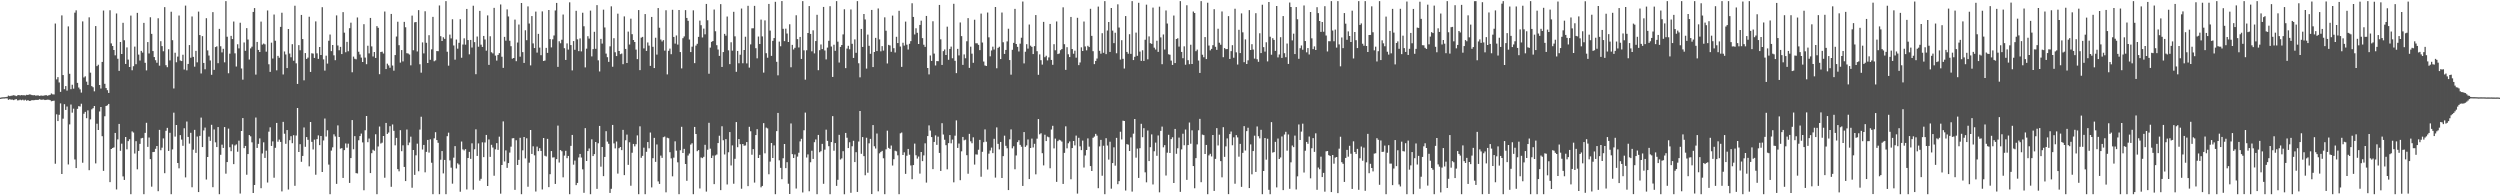 <svg xmlns="http://www.w3.org/2000/svg" width="1920" height="150"><path fill="#4f4f4f" d="M0 75h1v1H0zM1 74.762h1v1H1zM2 74.68h1v1H2zM3 74.666h1v1H3zM4 74.54h1v1H4zM5 74.327h1v1.266H5zM6 73.421h1v3.223H6zM7 73.833h1v2.358H7zM8 73.572h1v2.964H8zM9 73.389h1v3.117H9zM10 73.13h1v3.786H10zM11 73.343h1v3.088H11zM12 73.833h1v2.248H12zM13 73.228h1v3.854H13zM14 72.97h1v4.01H14zM15 73.297h1v3.255H15zM16 73.009h1v3.973H16zM17 73.178h1v3.369H17zM18 73.121h1v4.042H18zM19 73.293h1v3.303H19zM20 72.814h1v4.53H20zM21 72.949h1v3.886H21zM22 72.519h1v4.978H22zM23 72.626h1v4.802H23zM24 72.986h1v3.891H24zM25 73.18h1v3.813H25zM26 73.045h1v3.873H26zM27 73.487h1v3.198H27zM28 73.254h1v3.513H28zM29 73.338h1v3.287H29zM30 73.702h1v2.502H30zM31 73.311h1v3.36H31zM32 73.508h1v3.046H32zM33 73.492h1v2.973H33zM34 73.206h1v3.642H34zM35 73.043h1v3.667H35zM36 73.526h1v3.01H36zM37 73.169h1v3.44H37zM38 72.862h1v4.063H38zM39 71.766h1v5.985H39zM40 72.43h1v5.111H40zM41 72.553h1v4.77H41zM42 18.068h1v107.656H42zM43 60.983h1v26.812H43zM44 59.253h1v33.735H44zM45 63.338h1v24.834H45zM46 70.539h1v8.869H46zM47 11.815h1v121.836H47zM48 57.635h1v33.504H48zM49 68.509h1v11.536H49zM50 66.074h1v18.379H50zM51 69.605h1v12.2H51zM52 20.258h1v106.072H52zM53 56.673h1v38.888H53zM54 68.5h1v11.788H54zM55 65.06h1v21.451H55zM56 68.118h1v15.349H56zM57 9.721h1v112.726H57zM58 7.951h1v121.147H58zM59 63.631h1v19.986H59zM60 67.213h1v14.276H60zM61 68.589h1v13.202H61zM62 71.107h1v8.54H62zM63 16.436h1v108.542H63zM64 59.484h1v27.871H64zM65 58.642h1v27.249H65zM66 62.711h1v28.055H66zM67 65.227h1v19.577H67zM68 13.293h1v117.418H68zM69 55.799h1v35.912H69zM70 66.145h1v17.846H70zM71 67.028h1v16.054H71zM72 70.141h1v11.257H72zM73 20.009h1v105.475H73zM74 50.777h1v44.225H74zM75 49.725h1v50.124H75zM76 65.289h1v20.316H76zM77 67.973h1v14.214H77zM78 47.58h1v57.02H78zM79 8.116h1v123.09H79zM80 64.334h1v24.962H80zM81 67.639h1v13.767H81zM82 69.287h1v11.607H82zM83 71.356h1v8.46H83zM84 7.862h1v132.012H84zM85 33.348h1v81.089H85zM86 35.307h1v78.336H86zM87 38.416h1v74.8H87zM88 42.501h1v59.583H88zM89 10.334h1v135.196H89zM90 45.099h1v61.952H90zM91 54.43h1v40.76H91zM92 32.279h1v83.559H92zM93 41.462h1v68.869H93zM94 17.535h1v117.926H94zM95 30.929h1v107.283H95zM96 49.1h1v56.109H96zM97 36.395h1v78.309H97zM98 45.788h1v62.593H98zM99 51.46h1v55.509H99zM100 11.959h1v137.196H100zM101 53.979h1v46.91H101zM102 50.864h1v50.895H102zM103 35.795h1v82.104H103zM104 49.292h1v59.169H104zM105 9.872h1v120.169H105zM106 41.936h1v73.98H106zM107 46.468h1v64.028H107zM108 39.045h1v67.198H108zM109 40.393h1v65.475H109zM110 17.558h1v131.573H110zM111 48.216h1v53.836H111zM112 54.069h1v40.263H112zM113 32.293h1v80.499H113zM114 41.071h1v64.541H114zM115 13.241h1v108.965H115zM116 26.012h1v117.327H116zM117 39.228h1v77.556H117zM118 43.826h1v72.829H118zM119 46.214h1v68.05H119zM120 48.2h1v63.907H120zM121 14.021h1v132.827H121zM122 50.441h1v49.277H122zM123 31.654h1v83.735H123zM124 35.417h1v77.974H124zM125 39.388h1v66.917H125zM126 5.491h1v127.53H126zM127 50.068h1v50.366H127zM128 51.606h1v46.603H128zM129 37.855h1v78.068H129zM130 46.397h1v55.571H130zM131 8.993h1v140.156H131zM132 30.853h1v83.864H132zM133 67.953h1v18.586H133zM134 40.521h1v64.388H134zM135 47.829h1v48.171H135zM136 43.485h1v81.708H136zM137 11.941h1v117.324H137zM138 46.47h1v57.331H138zM139 46.914h1v60.288H139zM140 42.02h1v69.931H140zM141 53.391h1v45.111H141zM142 4.289h1v131.936H142zM143 54.023h1v39.304H143zM144 49.077h1v56.109H144zM145 34.621h1v75.644H145zM146 44.332h1v57.656H146zM147 12.653h1v131.19H147zM148 43.687h1v71.264H148zM149 51.178h1v48.574H149zM150 39.088h1v78.299H150zM151 47.894h1v56.988H151zM152 8.931h1v138.595H152zM153 26.919h1v77.411H153zM154 56.438h1v33.868H154zM155 27.775h1v85.157H155zM156 48.312h1v51.868H156zM157 53.185h1v44.791H157zM158 13.982h1v123.889H158zM159 38.692h1v81.895H159zM160 42.654h1v62.328H160zM161 46.436h1v61.74H161zM162 57.458h1v38.412H162zM163 9.343h1v134.402H163zM164 53.659h1v45.763H164zM165 36.17h1v73.149H165zM166 35.571h1v77.366H166zM167 48.546h1v49.055H167zM168 22.165h1v126.988H168zM169 35.532h1v83.344H169zM170 40.237h1v70.847H170zM171 37.461h1v76.141H171zM172 47.894h1v49.696H172zM173 0.849h1v132.54H173zM174 28.235h1v96.233H174zM175 56.268h1v42.474H175zM176 41.242h1v71.861H176zM177 27.525h1v88.599H177zM178 30.02h1v80.902H178zM179 16.557h1v109.512H179zM180 40.945h1v70.765H180zM181 51.089h1v59.794H181zM182 33.975h1v82.582H182zM183 37.18h1v70.865H183zM184 17.482h1v131.177H184zM185 52.572h1v48.048H185zM186 61.164h1v29.533H186zM187 32.593h1v81.188H187zM188 39.022h1v73.067H188zM189 21.597h1v112.609H189zM190 30.357h1v87.951H190zM191 45.744h1v57.986H191zM192 37.173h1v67.546H192zM193 35.841h1v73.47H193zM194 9.155h1v139.055H194zM195 6.175h1v135.905H195zM196 57.307h1v32.955H196zM197 32.217h1v81.389H197zM198 38.333h1v72.165H198zM199 39.922h1v66.384H199zM200 16.603h1v127.959H200zM201 34.268h1v83.614H201zM202 33.444h1v75.846H202zM203 34.053h1v87.233H203zM204 39.67h1v76.05H204zM205 8.038h1v132.142H205zM206 49.363h1v51.737H206zM207 55.202h1v42.577H207zM208 32.787h1v79.274H208zM209 44.952h1v63.639H209zM210 11.176h1v125.317H210zM211 31.272h1v82.254H211zM212 53.998h1v40.405H212zM213 42.911h1v65.958H213zM214 44.33h1v62.868H214zM215 20.641h1v88.34H215zM216 9.801h1v137.192H216zM217 57.175h1v36.441H217zM218 39.546h1v63.142H218zM219 41.821h1v68.608H219zM220 52.29h1v47.604H220zM221 22.268h1v123.276H221zM222 41.107h1v66.574H222zM223 43.987h1v60.629H223zM224 33.923h1v76.029H224zM225 46.667h1v57.15H225zM226 4.424h1v138.249H226zM227 48.615h1v55.486H227zM228 64.478h1v18.469H228zM229 34.637h1v82.083H229zM230 38.608h1v72.124H230zM231 11.488h1v112.776H231zM232 29.988h1v89.773H232zM233 61.707h1v36.162H233zM234 40.773h1v71.984H234zM235 45.236h1v60.041H235zM236 44.215h1v63.168H236zM237 12.868h1v114.866H237zM238 55.257h1v38.441H238zM239 40.903h1v68.054H239zM240 41.167h1v73.614H240zM241 44.513h1v62.749H241zM242 16.436h1v117.764H242zM243 40.949h1v65.88H243zM244 45.204h1v58.789H244zM245 36.074h1v75.406H245zM246 42.226h1v62.243H246zM247 5.55h1v126.553H247zM248 45.607h1v62.264H248zM249 54.211h1v36.839H249zM250 42.748h1v62.126H250zM251 48.823h1v51.234H251zM252 31.277h1v95.152H252zM253 26.525h1v122.628H253zM254 39.29h1v76.381H254zM255 34.573h1v78.604H255zM256 42.487h1v60.693H256zM257 46.211h1v58.599H257zM258 11.829h1v129.391H258zM259 34.916h1v61.412H259zM260 38.583h1v66.631H260zM261 35.999h1v78.192H261zM262 41.503h1v72.241H262zM263 9.325h1v127.343H263zM264 25.113h1v90.208H264zM265 40.128h1v70.064H265zM266 32.133h1v81.27H266zM267 39.368h1v70.948H267zM268 21.645h1v118.856H268zM269 17.422h1v103.978H269zM270 55.511h1v36.706H270zM271 43.456h1v71.199H271zM272 45.124h1v59.448H272zM273 45.559h1v87.391H273zM274 13.433h1v119.812H274zM275 39.736h1v68.013H275zM276 41.819h1v62.685H276zM277 44.247h1v58.347H277zM278 47.612h1v61.76H278zM279 18.601h1v127.503H279zM280 44.263h1v55.772H280zM281 49.319h1v39.757H281zM282 35.143h1v74.06H282zM283 41.034h1v65.372H283zM284 13.776h1v119.142H284zM285 35.655h1v82.014H285zM286 43.375h1v71.616H286zM287 39.944h1v75.866H287zM288 44.504h1v58.62H288zM289 20.068h1v129.078H289zM290 21.332h1v91.149H290zM291 56.989h1v40.206H291zM292 39.944h1v70.275H292zM293 39.688h1v69.883H293zM294 41.105h1v63.346H294zM295 8.881h1v127.64H295zM296 53.023h1v41.396H296zM297 48.907h1v53.971H297zM298 50.205h1v51.575H298zM299 52.045h1v44.9H299zM300 10.698h1v132.776H300zM301 50.329h1v45.278H301zM302 54.268h1v46.182H302zM303 42.293h1v69.323H303zM304 28.077h1v77.809H304zM305 16.681h1v113.213H305zM306 34.692h1v96.913H306zM307 48.072h1v51.913H307zM308 38.452h1v77.652H308zM309 47.131h1v64.477H309zM310 16.77h1v111.446H310zM311 20.924h1v118.142H311zM312 40.874h1v58.592H312zM313 41.121h1v70.412H313zM314 41.862h1v67.617H314zM315 50.191h1v54.747H315zM316 11.982h1v132.207H316zM317 38.599h1v76.597H317zM318 17.146h1v117.134H318zM319 16.88h1v102.405H319zM320 39.523h1v70.794H320zM321 7.773h1v123.774H321zM322 49.361h1v50.174H322zM323 55.797h1v33.88H323zM324 32.57h1v82.261H324zM325 40.988h1v70.336H325zM326 8.636h1v123.694H326zM327 32.87h1v83.779H327zM328 48.36h1v59.091H328zM329 27.022h1v90.181H329zM330 45.93h1v61.06H330zM331 37.875h1v87.112H331zM332 12.971h1v136.182H332zM333 47.049h1v59.208H333zM334 46.371h1v55.141H334zM335 39.223h1v68.363H335zM336 39.301h1v70.357H336zM337 4.182h1v144.96H337zM338 27.814h1v94.882H338zM339 31.512h1v84.532H339zM340 28.606h1v104.589H340zM341 29.871h1v92.966H341zM342 0.851h1v148.309H342zM343 39.75h1v64.861H343zM344 50.43h1v51.437H344zM345 26.55h1v96.64H345zM346 29.469h1v99.279H346zM347 14.772h1v126.301H347zM348 34.927h1v86.185H348zM349 45.818h1v66.411H349zM350 30.352h1v99.011H350zM351 37.399h1v88.062H351zM352 32.872h1v93.47H352zM353 14.738h1v132.522H353zM354 44.357h1v64.349H354zM355 34.195h1v80.549H355zM356 29.418h1v86.123H356zM357 34.33h1v80.204H357zM358 6.88h1v138.652H358zM359 30.796h1v90.545H359zM360 41.734h1v74.898H360zM361 30.659h1v91.36H361zM362 36.479h1v73.584H362zM363 4.415h1v141.279H363zM364 32.352h1v82.287H364zM365 56.998h1v42.339H365zM366 28.084h1v91.673H366zM367 35.891h1v74.253H367zM368 8.352h1v130.407H368zM369 34.303h1v102.996H369zM370 36.063h1v73.246H370zM371 27.617h1v93.072H371zM372 30.304h1v79.112H372zM373 38.901h1v64.715H373zM374 11.845h1v131.023H374zM375 49.812h1v57.304H375zM376 27.859h1v92.591H376zM377 40.15h1v71.073H377zM378 40.988h1v72.31H378zM379 6.056h1v128.922H379zM380 42.684h1v71.978H380zM381 46.541h1v63.404H381zM382 42.206h1v72.898H382zM383 40.796h1v64.177H383zM384 3.452h1v145.306H384zM385 43.568h1v83.138H385zM386 52.135h1v41.108H386zM387 28.322h1v95.688H387zM388 31.236h1v84.253H388zM389 7.203h1v121.737H389zM390 12.632h1v112.605H390zM391 31.272h1v85.91H391zM392 35.488h1v77.164H392zM393 45.078h1v61.138H393zM394 44.552h1v61.527H394zM395 15.06h1v130.744H395zM396 47.008h1v60.728H396zM397 32.668h1v94.038H397zM398 18.828h1v103.934H398zM399 43.524h1v62.321H399zM400 2.314h1v146.839H400zM401 40.025h1v75.425H401zM402 48.31h1v56.926H402zM403 23.259h1v98.407H403zM404 30.849h1v75.353H404zM405 4.893h1v138.51H405zM406 18.054h1v106.869H406zM407 50.224h1v49.636H407zM408 12.318h1v105.884H408zM409 33.346h1v79.018H409zM410 36.914h1v82.364H410zM411 8.915h1v138.194H411zM412 40.375h1v72.211H412zM413 25.99h1v90.071H413zM414 36.536h1v77.281H414zM415 42.396h1v73.543H415zM416 8.73h1v136.8H416zM417 46.868h1v59.119H417zM418 46.493h1v73.097H418zM419 36.77h1v83.394H419zM420 40.592h1v66.038H420zM421 7.684h1v136.013H421zM422 30.029h1v103.733H422zM423 36.397h1v79.643H423zM424 30.19h1v90.819H424zM425 27.221h1v93.614H425zM426 8.041h1v133.207H426zM427 2.248h1v119.984H427zM428 51.35h1v45.118H428zM429 31.696h1v93.147H429zM430 33.222h1v82.023H430zM431 30.492h1v85.66H431zM432 11.167h1v125.029H432zM433 37.012h1v82.484H433zM434 46.014h1v69.801H434zM435 33.316h1v88.174H435zM436 38.111h1v81.669H436zM437 1.783h1v147.361H437zM438 34.616h1v77.425H438zM439 54.055h1v49.556H439zM440 31.551h1v94.926H440zM441 38.239h1v85.104H441zM442 8.302h1v133.857H442zM443 30.231h1v110.25H443zM444 39.281h1v81.63H444zM445 29.466h1v88.741H445zM446 39.484h1v81.511H446zM447 9.769h1v120.268H447zM448 20.151h1v127.913H448zM449 51.748h1v46.663H449zM450 37.36h1v86.269H450zM451 27.8h1v88.203H451zM452 29.67h1v84.365H452zM453 8.155h1v140.973H453zM454 43.307h1v63.703H454zM455 37.749h1v82.101H455zM456 24.401h1v93.966H456zM457 37.498h1v71.559H457zM458 3.957h1v141.103H458zM459 46.337h1v63.669H459zM460 54.89h1v41.849H460zM461 29.842h1v98.162H461zM462 33.499h1v79.396H462zM463 7.432h1v127.855H463zM464 21.114h1v99.386H464zM465 41.171h1v59.59H465zM466 43.909h1v64.827H466zM467 47.511h1v62.934H467zM468 35.573h1v112.617H468zM469 4.855h1v140.126H469zM470 51.276h1v44.697H470zM471 29.352h1v80.762H471zM472 40.128h1v73.859H472zM473 43.078h1v65.61H473zM474 10.522h1v122.79H474zM475 39.191h1v74.626H475zM476 41.618h1v71.298H476zM477 41.096h1v74.198H477zM478 49.294h1v50.462H478zM479 12.602h1v121.904H479zM480 37.594h1v70.153H480zM481 48.365h1v54.987H481zM482 24.294h1v102.33H482zM483 34.211h1v75.065H483zM484 14.335h1v128.306H484zM485 26.244h1v91.046H485zM486 30.707h1v79.814H486zM487 32.265h1v80.151H487zM488 38.095h1v72.641H488zM489 45.392h1v58.613H489zM490 7.738h1v141.399H490zM491 53.851h1v43.163H491zM492 28.924h1v92.266H492zM493 28.301h1v91.392H493zM494 37.18h1v76.207H494zM495 10.806h1v138.352H495zM496 39.107h1v77.453H496zM497 32.62h1v76.505H497zM498 35.026h1v78.876H498zM499 50.601h1v51.193H499zM500 12.984h1v130.945H500zM501 35.946h1v85.532H501zM502 52.274h1v53.614H502zM503 28.965h1v95.365H503zM504 41.92h1v69.02H504zM505 6.212h1v133.081H505zM506 21.318h1v119.943H506zM507 30.37h1v89.155H507zM508 31.867h1v89.364H508zM509 30.828h1v74.525H509zM510 38.878h1v66.004H510zM511 7.876h1v139.822H511zM512 57.147h1v48.609H512zM513 39.029h1v67.15H513zM514 37.331h1v79.567H514zM515 41.624h1v80.039H515zM516 7.549h1v127.896H516zM517 28.352h1v92.749H517zM518 33.497h1v75.056H518zM519 27.258h1v88.443H519zM520 34.275h1v90.394H520zM521 7.656h1v141.483H521zM522 39.981h1v75.416H522zM523 52.54h1v44.859H523zM524 29.322h1v88.176H524zM525 27.942h1v86.379H525zM526 7.775h1v118.166H526zM527 13.767h1v125.068H527zM528 15.974h1v103.454H528zM529 30.352h1v87.567H529zM530 39.965h1v71.083H530zM531 35.82h1v74.232H531zM532 7.915h1v141.225H532zM533 48.477h1v49.016H533zM534 35.035h1v67.878H534zM535 33.659h1v82.461H535zM536 28.326h1v86.949H536zM537 15.807h1v128.954H537zM538 19.359h1v101.595H538zM539 28.784h1v92.65H539zM540 21.975h1v98.43H540zM541 26.381h1v84.841H541zM542 3.014h1v144.152H542zM543 15.546h1v99.444H543zM544 56.648h1v37.675H544zM545 36.559h1v77.613H545zM546 32.178h1v89.149H546zM547 31.492h1v88.032H547zM548 7.299h1v134.136H548zM549 24.028h1v95.315H549zM550 34.689h1v84.006H550zM551 38.049h1v71.842H551zM552 42.881h1v61.382H552zM553 3.197h1v142.811H553zM554 51.389h1v45.589H554zM555 40.006h1v67.704H555zM556 26.035h1v92.595H556zM557 27.411h1v79.446H557zM558 12.703h1v128.954H558zM559 38.658h1v78.261H559zM560 49.235h1v52.177H560zM561 32.476h1v94.585H561zM562 38.896h1v72.76H562zM563 9.055h1v132.071H563zM564 27.894h1v94.072H564zM565 55.142h1v38.595H565zM566 39.134h1v73.896H566zM567 48.601h1v58.201H567zM568 42.016h1v68.707H568zM569 6.576h1v138.375H569zM570 48.58h1v62.021H570zM571 38.404h1v73.495H571zM572 28.235h1v83.461H572zM573 48.667h1v60.451H573zM574 4.452h1v138.494H574zM575 51.936h1v45.459H575zM576 34.108h1v66.722H576zM577 21.778h1v97.045H577zM578 21.696h1v92.847H578zM579 4.493h1v135.733H579zM580 37.022h1v66.727H580zM581 44.776h1v54.449H581zM582 28.038h1v93.282H582zM583 33.804h1v85.15H583zM584 15.042h1v128.821H584zM585 27.935h1v114.862H585zM586 55.769h1v38.796H586zM587 15.656h1v102.122H587zM588 40.876h1v57.123H588zM589 44.353h1v54.241H589zM590 3.012h1v130.799H590zM591 23.479h1v100.652H591zM592 42.883h1v66.922H592zM593 31.387h1v89.963H593zM594 29.221h1v82.449H594zM595 1.405h1v147.732H595zM596 47.466h1v53.257H596zM597 57.843h1v28.878H597zM598 31.952h1v91.177H598zM599 35.532h1v93.374H599zM600 0.842h1v136.793H600zM601 22.124h1v99.437H601zM602 31.611h1v78.995H602zM603 22.016h1v107.089H603zM604 25.756h1v98.833H604zM605 32.279h1v108.835H605zM606 18.654h1v130.323H606zM607 51.652h1v43.191H607zM608 34.456h1v83.903H608zM609 37.983h1v83.351H609zM610 36.69h1v81.936H610zM611 11.703h1v133.113H611zM612 30.043h1v90.215H612zM613 36.452h1v80.84H613zM614 28.374h1v80.206H614zM615 45.241h1v61.339H615zM616 0.858h1v146.956H616zM617 38.64h1v61.407H617zM618 61.198h1v25.301H618zM619 38.583h1v82.399H619zM620 25.323h1v93.268H620zM621 4.66h1v142.225H621zM622 26.054h1v98.549H622zM623 39.434h1v76.336H623zM624 23.282h1v98.803H624zM625 41.032h1v68.199H625zM626 31.547h1v75.557H626zM627 11.387h1v137.748H627zM628 53.895h1v49.744H628zM629 38.555h1v78.405H629zM630 34.167h1v81.957H630zM631 37.688h1v72.806H631zM632 5.31h1v135.864H632zM633 38.747h1v76.221H633zM634 45.609h1v53.955H634zM635 36.566h1v71.643H635zM636 31.311h1v80.982H636zM637 4.758h1v144.372H637zM638 35.738h1v73.355H638zM639 59.074h1v30.117H639zM640 34.38h1v81.382H640zM641 39.02h1v70.863H641zM642 0.861h1v141.861H642zM643 31.991h1v106.084H643zM644 48.038h1v55.514H644zM645 36.026h1v86.478H645zM646 34.579h1v87.08H646zM647 26.408h1v89.693H647zM648 7.091h1v142.081H648zM649 52.338h1v49.748H649zM650 37.344h1v68.446H650zM651 35.172h1v78.551H651zM652 37.855h1v71.424H652zM653 7.278h1v140.771H653zM654 33.646h1v78.677H654zM655 44.499h1v63.655H655zM656 30.274h1v94.209H656zM657 40.546h1v76.322H657zM658 0.858h1v146.569H658zM659 48.566h1v60.126H659zM660 59.379h1v25.853H660zM661 22.218h1v95.901H661zM662 36.044h1v69.215H662zM663 10.728h1v109.176H663zM664 14.973h1v119.627H664zM665 52.663h1v53.124H665zM666 26.55h1v106.093H666zM667 35.175h1v74.919H667zM668 41.325h1v65.322H668zM669 7.654h1v141.403H669zM670 51.528h1v44.523H670zM671 39.94h1v72.394H671zM672 29.086h1v85.01H672zM673 39.221h1v63.326H673zM674 6.503h1v140.426H674zM675 30.256h1v87.48H675zM676 39.434h1v77.249H676zM677 35.408h1v80.476H677zM678 38.846h1v82.683H678zM679 13.323h1v135.818H679zM680 23.621h1v91.064H680zM681 48.754h1v51.598H681zM682 34.474h1v79.089H682zM683 34.907h1v79.48H683zM684 39.777h1v72.012H684zM685 12h1v115.104H685zM686 36.992h1v85.267H686zM687 40.269h1v75.473H687zM688 28.267h1v87.977H688zM689 33.067h1v86.23H689zM690 8.297h1v140.852H690zM691 35.733h1v66.665H691zM692 51.357h1v50.433H692zM693 32.838h1v86.212H693zM694 35.014h1v81.959H694zM695 16.571h1v116.938H695zM696 34.33h1v85.292H696zM697 38.049h1v76.338H697zM698 33.627h1v85.189H698zM699 31.615h1v95.47H699zM700 2.483h1v135.164H700zM701 13.026h1v113.749H701zM702 26.484h1v83.797H702zM703 21.716h1v97.53H703zM704 25.188h1v96.606H704zM705 33.801h1v86.402H705zM706 19.167h1v114.145H706zM707 15.887h1v100.831H707zM708 29.288h1v94.486H708zM709 34.36h1v84.99H709zM710 35.985h1v74.113H710zM711 12.215h1v128.006H711zM712 52.233h1v52.28H712zM713 57.124h1v39.174H713zM714 42.609h1v57.697H714zM715 46.79h1v58.46H715zM716 16.324h1v113.593H716zM717 41.167h1v67.848H717zM718 50.265h1v53.738H718zM719 46.884h1v64.365H719zM720 46.983h1v58.002H720zM721 3.797h1v113.65H721zM722 30.215h1v101.042H722zM723 49.878h1v44.733H723zM724 39.26h1v64.042H724zM725 38.006h1v69.327H725zM726 42.231h1v69.288H726zM727 20.46h1v109.595H727zM728 45.909h1v64.024H728zM729 37.564h1v66.168H729zM730 35.797h1v74.301H730zM731 44.772h1v62.435H731zM732 2.925h1v137.1H732zM733 46.692h1v57.505H733zM734 56.165h1v36.301H734zM735 37.553h1v76.049H735zM736 42.522h1v67.723H736zM737 17.26h1v121.138H737zM738 27.745h1v88.457H738zM739 49.793h1v55.383H739zM740 41.755h1v66.017H740zM741 44.728h1v62.541H741zM742 31.707h1v87.496H742zM743 13.948h1v119.492H743zM744 52.132h1v50.668H744zM745 35.829h1v72.717H745zM746 41.219h1v68.805H746zM747 48.214h1v57.247H747zM748 15.131h1v111.286H748zM749 33.241h1v85.324H749zM750 33.268h1v85.457H750zM751 34.444h1v80.57H751zM752 38.523h1v68.885H752zM753 10.428h1v125.294H753zM754 32.687h1v83.907H754zM755 47.237h1v61.969H755zM756 50.258h1v49.105H756zM757 50.693h1v58.164H757zM758 9.622h1v120.57H758zM759 28.688h1v89.304H759zM760 43.245h1v72.387H760zM761 38.775h1v74.607H761zM762 35.863h1v81.765H762zM763 38.065h1v68.537H763zM764 5.383h1v130.991H764zM765 52.432h1v45.411H765zM766 36.752h1v73.758H766zM767 35.9h1v78.819H767zM768 45.367h1v63.614H768zM769 9.604h1v127.125H769zM770 32.467h1v87.432H770zM771 41.409h1v62.795H771zM772 38.347h1v73.63H772zM773 31.78h1v82.094H773zM774 22.05h1v123.921H774zM775 46.113h1v60.874H775zM776 57.358h1v42.014H776zM777 38.239h1v75.656H777zM778 32.902h1v79.421H778zM779 6.8h1v123.193H779zM780 33.785h1v85.608H780zM781 35.996h1v73.152H781zM782 39.544h1v68.189H782zM783 33.545h1v77.69H783zM784 29.002h1v83.708H784zM785 1.172h1v141.604H785zM786 48.704h1v52.735H786zM787 39.734h1v73.058H787zM788 33.943h1v77.745H788zM789 37.351h1v69.734H789zM790 18.844h1v118.684H790zM791 35.058h1v78.585H791zM792 35.971h1v70.474H792zM793 41.501h1v71.73H793zM794 35.406h1v75.054H794zM795 11.581h1v122.307H795zM796 39.304h1v67.217H796zM797 57.429h1v34.035H797zM798 41.753h1v61.412H798zM799 46.214h1v56.123H799zM800 49.619h1v68.05H800zM801 16.805h1v110.199H801zM802 43.925h1v59.528H802zM803 42.819h1v65.512H803zM804 46.371h1v58.531H804zM805 44.076h1v61.321H805zM806 18.37h1v110.861H806zM807 46.008h1v53.456H807zM808 49.757h1v46.86H808zM809 33.929h1v80.048H809zM810 38.626h1v67.805H810zM811 16.47h1v123.186H811zM812 41.524h1v66.892H812zM813 41.055h1v66.239H813zM814 38.535h1v69.27H814zM815 37.672h1v71.096H815zM816 5.635h1v135.644H816zM817 33.957h1v83.44H817zM818 53.666h1v43.335H818zM819 36.23h1v77.707H819zM820 41.698h1v68.311H820zM821 43.817h1v64.813H821zM822 13.005h1v124.646H822zM823 37.706h1v75.992H823zM824 41.265h1v67.002H824zM825 38.919h1v72.742H825zM826 44.284h1v59.833H826zM827 13.646h1v135.045H827zM828 50.022h1v55.825H828zM829 47.953h1v64.454H829zM830 36.362h1v78.963H830zM831 39.146h1v68.821H831zM832 16.528h1v112.156H832zM833 35.687h1v83.694H833zM834 38.633h1v76.558H834zM835 35.154h1v71.126H835zM836 36.163h1v76.498H836zM837 6.779h1v120.737H837zM838 27.539h1v103.768H838zM839 39.308h1v66.544H839zM840 49.274h1v55.654H840zM841 46.811h1v55.997H841zM842 44.959h1v59.249H842zM843 5.051h1v139.501H843zM844 39.031h1v73.42H844zM845 41.228h1v66.18H845zM846 25.488h1v109.467H846zM847 40.537h1v71.373H847zM848 0.861h1v148.295H848zM849 41.553h1v64.578H849zM850 23.474h1v88.285H850zM851 16.88h1v105.706H851zM852 39.878h1v68.961H852zM853 6.15h1v138.732H853zM854 23.506h1v101.746H854zM855 33.138h1v80.025H855zM856 25.161h1v102.058H856zM857 40.919h1v64.962H857zM858 3.333h1v138.114H858zM859 21.151h1v117.956H859zM860 45.749h1v55.427H860zM861 30.89h1v76.237H861zM862 45.135h1v47.548H862zM863 52.645h1v40.284H863zM864 12.355h1v133.971H864zM865 39.862h1v70.813H865zM866 41.263h1v69.867H866zM867 26.287h1v89.673H867zM868 41.382h1v64.143H868zM869 0.851h1v146.319H869zM870 46.14h1v56.516H870zM871 43.616h1v47.791H871zM872 25.051h1v96.056H872zM873 42.849h1v71.257H873zM874 2.129h1v134.525H874zM875 39.624h1v74.207H875zM876 46.761h1v48.313H876zM877 38.612h1v66.747H877zM878 46.813h1v51.65H878zM879 30.531h1v101.811H879zM880 3.566h1v136.487H880zM881 45.57h1v54.701H881zM882 27.96h1v95.72H882zM883 33.154h1v79.906H883zM884 33.666h1v69.572H884zM885 5.814h1v135.875H885zM886 36.612h1v79.551H886zM887 38.015h1v71.488H887zM888 31.297h1v88.336H888zM889 39.841h1v64.216H889zM890 5.097h1v142.639H890zM891 28.72h1v71.764H891zM892 49.281h1v47.956H892zM893 26.484h1v86.647H893zM894 38.038h1v73.44H894zM895 8.027h1v126.8H895zM896 18.075h1v99.192H896zM897 41.668h1v61.872H897zM898 42.036h1v75.487H898zM899 46.55h1v60.323H899zM900 49.878h1v55.535H900zM901 11.927h1v128.613H901zM902 48.415h1v50.627H902zM903 29.967h1v88.151H903zM904 29.379h1v84.479H904zM905 35.781h1v69.904H905zM906 0.861h1v146.475H906zM907 39.908h1v74.82H907zM908 44.719h1v57.997H908zM909 35.566h1v75.978H909zM910 49.738h1v49.741H910zM911 4.058h1v134.095H911zM912 46.225h1v65.194H912zM913 49.326h1v44.756H913zM914 34.344h1v76.056H914zM915 49.152h1v50.941H915zM916 8.862h1v118.702H916zM917 9.993h1v134.598H917zM918 39.317h1v82.152H918zM919 38.107h1v72.772H919zM920 46.507h1v53.536H920zM921 56.014h1v35.278H921zM922 0.849h1v139.093H922zM923 42.016h1v61.346H923zM924 44.005h1v59.76H924zM925 28.468h1v89.789H925zM926 45.353h1v65.96H926zM927 2.108h1v147.036H927zM928 34.964h1v84.406H928zM929 38.727h1v79.416H929zM930 37.546h1v82.644H930zM931 34.708h1v68.956H931zM932 7.045h1v139.6H932zM933 35.939h1v86.052H933zM934 38.308h1v60.094H934zM935 22.073h1v89.622H935zM936 32.838h1v70.574H936zM937 34.367h1v89.368H937zM938 8.817h1v127.384H938zM939 43.932h1v53.751H939zM940 36.891h1v83.564H940zM941 37.772h1v74.646H941zM942 37.672h1v68.633H942zM943 12.401h1v136.67H943zM944 45.252h1v57.702H944zM945 39.26h1v61.733H945zM946 34.692h1v76.862H946zM947 44.344h1v61.14H947zM948 6.686h1v134.422H948zM949 40.166h1v63.635H949zM950 49.571h1v55.942H950zM951 22.9h1v97.446H951zM952 40.736h1v69.767H952zM953 10.291h1v133.234H953zM954 24.834h1v92.561H954zM955 47.763h1v49.082H955zM956 30.238h1v85.365H956zM957 49.136h1v51.566H957zM958 46.326h1v51.753H958zM959 7.757h1v136.7H959zM960 38.413h1v72.483H960zM961 33.939h1v99.971H961zM962 38.038h1v77.988H962zM963 45.014h1v59.183H963zM964 10.13h1v121.909H964zM965 45.52h1v51.625H965zM966 47.459h1v57.16H966zM967 25.559h1v80.718H967zM968 40.778h1v58.91H968zM969 3.655h1v145.505H969zM970 36.191h1v95.136H970zM971 39.617h1v66.388H971zM972 32.474h1v90.126H972zM973 47.166h1v59.391H973zM974 1.559h1v144.2H974zM975 28.219h1v120.927H975zM976 42.039h1v51.748H976zM977 29.331h1v87.846H977zM978 30.691h1v86.079H978zM979 39.063h1v69.897H979zM980 4.603h1v139.332H980zM981 44.092h1v62.319H981zM982 41.81h1v80.277H982zM983 28.546h1v92.38H983zM984 44.481h1v60.32H984zM985 12.318h1v133.706H985zM986 40.833h1v62.495H986zM987 43.948h1v57.29H987zM988 33.408h1v82.307H988zM989 49.084h1v54.207H989zM990 1.957h1v143.062H990zM991 5.39h1v119.27H991zM992 31.039h1v80.705H992zM993 25.838h1v87.171H993zM994 41.537h1v62.586H994zM995 5.445h1v140.076H995zM996 14.797h1v120.623H996zM997 45.135h1v50.442H997zM998 37.031h1v70.494H998zM999 34.9h1v66.182H999zM1000 38.173h1v56.809H1000zM1001 4.221h1v128.297H1001zM1002 31.551h1v84.223H1002zM1003 40.201h1v68.807H1003zM1004 36.921h1v73.52H1004zM1005 41.808h1v63.053H1005zM1006 9.217h1v127.729H1006zM1007 29.448h1v84.413H1007zM1008 37.756h1v68.338H1008zM1009 35.632h1v81.021H1009zM1010 38.379h1v64.001H1010zM1011 5.546h1v140.215H1011zM1012 10.082h1v118.583H1012zM1013 16.127h1v113.884H1013zM1014 24.454h1v95.866H1014zM1015 16.891h1v119.11H1015zM1016 24.364h1v108.407H1016zM1017 4.74h1v142.483H1017zM1018 27.267h1v88.977H1018zM1019 39.53h1v76.459H1019zM1020 31.622h1v87.505H1020zM1021 31.682h1v88.068H1021zM1022 0.851h1v146.656H1022zM1023 23.426h1v95.589H1023zM1024 31.675h1v94.028H1024zM1025 22.719h1v98.313H1025zM1026 36.534h1v84.061H1026zM1027 0.895h1v147.455H1027zM1028 34.085h1v80.094H1028zM1029 50.961h1v54.065H1029zM1030 28.75h1v95.843H1030zM1031 36.96h1v88.835H1031zM1032 10.011h1v129.734H1032zM1033 18.201h1v103.113H1033zM1034 30.553h1v84.564H1034zM1035 24.131h1v96.205H1035zM1036 27.624h1v84.376H1036zM1037 32.281h1v85.791H1037zM1038 8.178h1v136.912H1038zM1039 44.911h1v63.63H1039zM1040 24.566h1v92.163H1040zM1041 30.89h1v87.347H1041zM1042 36.893h1v77.432H1042zM1043 0.867h1v144.898H1043zM1044 19.173h1v102.351H1044zM1045 17.995h1v94.536H1045zM1046 33.566h1v89.879H1046zM1047 35.147h1v78.192H1047zM1048 0.861h1v145.66H1048zM1049 35.349h1v89.318H1049zM1050 39.917h1v62.877H1050zM1051 26.894h1v106.121H1051zM1052 26.834h1v98.975H1052zM1053 4.857h1v124.154H1053zM1054 24.783h1v106.835H1054zM1055 38.658h1v79.295H1055zM1056 35.838h1v81.888H1056zM1057 47.2h1v58.961H1057zM1058 39.301h1v68.043H1058zM1059 0.858h1v141.073H1059zM1060 46.149h1v61.719H1060zM1061 30.968h1v85.731H1061zM1062 33.261h1v83.266H1062zM1063 35.532h1v76.303H1063zM1064 12.751h1v136.416H1064zM1065 39.729h1v77.546H1065zM1066 41.959h1v69.549H1066zM1067 23.76h1v101.884H1067zM1068 40.94h1v84.695H1068zM1069 6.812h1v135.379H1069zM1070 25.06h1v104.376H1070zM1071 49.448h1v58.119H1071zM1072 33.002h1v94.582H1072zM1073 31.78h1v83.648H1073zM1074 37.479h1v104.205H1074zM1075 6.738h1v136.477H1075zM1076 41.572h1v67.224H1076zM1077 27.418h1v88.677H1077zM1078 36.951h1v79.359H1078zM1079 39.896h1v70.071H1079zM1080 1.167h1v147.993H1080zM1081 42.176h1v65.798H1081zM1082 37.459h1v92.829H1082zM1083 25.298h1v101.708H1083zM1084 33.208h1v83.561H1084zM1085 6.855h1v142.296H1085zM1086 41.322h1v80.192H1086zM1087 37.521h1v72.671H1087zM1088 21.201h1v105.138H1088zM1089 21.437h1v98.279H1089zM1090 1.311h1v143.619H1090zM1091 14.468h1v121.282H1091zM1092 34.705h1v85.834H1092zM1093 34.838h1v77.537H1093zM1094 36.736h1v73.307H1094zM1095 37.587h1v76.102H1095zM1096 3.564h1v138.961H1096zM1097 34.023h1v84.099H1097zM1098 28.088h1v95.34H1098zM1099 24.687h1v104.324H1099zM1100 25.378h1v104.994H1100zM1101 4.296h1v144.843H1101zM1102 35.93h1v76.081H1102zM1103 40.121h1v65.859H1103zM1104 21.741h1v104.532H1104zM1105 24.522h1v103.461H1105zM1106 10.4h1v137.352H1106zM1107 34.147h1v94.592H1107zM1108 30.698h1v83.028H1108zM1109 33.52h1v94.308H1109zM1110 40.839h1v83.335H1110zM1111 0.867h1v143.493H1111zM1112 24.804h1v112.511H1112zM1113 41.178h1v62.575H1113zM1114 20.904h1v107.885H1114zM1115 20.645h1v103.092H1115zM1116 31.767h1v92.847H1116zM1117 3.994h1v132.753H1117zM1118 37.132h1v92.362H1118zM1119 34.488h1v81.515H1119zM1120 23.815h1v94.431H1120zM1121 24.923h1v94.559H1121zM1122 3.749h1v145.418H1122zM1123 40.459h1v71.202H1123zM1124 35.397h1v88.375H1124zM1125 30.796h1v94.37H1125zM1126 31.709h1v89.513H1126zM1127 11.758h1v129.483H1127zM1128 28.649h1v95.757H1128zM1129 18.874h1v107.159H1129zM1130 37.491h1v82.033H1130zM1131 36.163h1v77.384H1131zM1132 0.934h1v137.819H1132zM1133 0.847h1v141.192H1133zM1134 46.289h1v54.987H1134zM1135 31.844h1v94.079H1135zM1136 30.274h1v84.472H1136zM1137 32.918h1v83.42H1137zM1138 1.675h1v147.459H1138zM1139 32.542h1v85.154H1139zM1140 40.182h1v76.123H1140zM1141 28.5h1v96.983H1141zM1142 34.55h1v79.073H1142zM1143 9.56h1v139.373H1143zM1144 33.719h1v76.928H1144zM1145 40.922h1v73.207H1145zM1146 26.612h1v100.888H1146zM1147 22.053h1v97.045H1147zM1148 7.977h1v132.007H1148zM1149 33.495h1v86.551H1149zM1150 42.636h1v69.808H1150zM1151 28.983h1v98.217H1151zM1152 36.026h1v83.731H1152zM1153 2.808h1v118.56H1153zM1154 0.865h1v148.302H1154zM1155 49.942h1v58.375H1155zM1156 33.103h1v82.673H1156zM1157 25.44h1v99.071H1157zM1158 38.15h1v73.188H1158zM1159 5.031h1v140.73H1159zM1160 27.539h1v102.104H1160zM1161 36.124h1v73.147H1161zM1162 34.17h1v83.978H1162zM1163 31.673h1v81.774H1163zM1164 4.946h1v140.027H1164zM1165 36.816h1v83.964H1165zM1166 42.38h1v66.436H1166zM1167 22.588h1v112.77H1167zM1168 32.593h1v87.079H1168zM1169 4.417h1v134.777H1169zM1170 22.547h1v102.168H1170zM1171 40.954h1v75.049H1171zM1172 24.014h1v97.327H1172zM1173 36.335h1v74.282H1173zM1174 36.756h1v69.625H1174zM1175 0.861h1v148.274H1175zM1176 22.204h1v98.556H1176zM1177 41.954h1v71.106H1177zM1178 26.626h1v95.486H1178zM1179 38.436h1v69.56H1179zM1180 8.21h1v140.934H1180zM1181 25.738h1v111.79H1181zM1182 27.548h1v102.332H1182zM1183 22.135h1v97.306H1183zM1184 23.749h1v96.615H1184zM1185 5.999h1v143.138H1185zM1186 32.932h1v84.816H1186zM1187 39.883h1v78.167H1187zM1188 22.737h1v111.927H1188zM1189 24.6h1v99.238H1189zM1190 7.363h1v131.538H1190zM1191 14.909h1v130.243H1191zM1192 35.461h1v79.876H1192zM1193 33.483h1v82.305H1193zM1194 30.535h1v86.83H1194zM1195 43.359h1v74.937H1195zM1196 1.181h1v133.973H1196zM1197 40.851h1v70.156H1197zM1198 36.932h1v80.309H1198zM1199 28.26h1v93.653H1199zM1200 23.289h1v107.931H1200zM1201 15.868h1v119.494H1201zM1202 26.814h1v91.275H1202zM1203 29.098h1v93.266H1203zM1204 34.147h1v86.537H1204zM1205 29.237h1v85.935H1205zM1206 13.417h1v128.21H1206zM1207 21.824h1v107.926H1207zM1208 40.72h1v68.862H1208zM1209 17.889h1v112.65H1209zM1210 27.619h1v86.729H1210zM1211 27.944h1v101.591H1211zM1212 12.575h1v134.134H1212zM1213 29.457h1v88.801H1213zM1214 35.6h1v81.479H1214zM1215 24.014h1v101.415H1215zM1216 32.451h1v76.67H1216zM1217 0.996h1v147.057H1217zM1218 41.199h1v65.731H1218zM1219 45.232h1v65.029H1219zM1220 26.61h1v95.772H1220zM1221 30.867h1v89.24H1221zM1222 11.325h1v135.734H1222zM1223 39.059h1v85.127H1223zM1224 38.594h1v77.73H1224zM1225 28.97h1v93.099H1225zM1226 37.413h1v74.747H1226zM1227 4.605h1v141.229H1227zM1228 28.31h1v91.609H1228zM1229 43.65h1v67.693H1229zM1230 22.982h1v100.68H1230zM1231 30.787h1v86.894H1231zM1232 44.449h1v67.665H1232zM1233 10.529h1v134.239H1233zM1234 39.576h1v65.685H1234zM1235 26.191h1v82.037H1235zM1236 31.95h1v83.056H1236zM1237 39.615h1v79.705H1237zM1238 9.853h1v127.434H1238zM1239 41.382h1v71.822H1239zM1240 39.045h1v66.798H1240zM1241 31.883h1v97.022H1241zM1242 37.244h1v77.498H1242zM1243 6.207h1v134.385H1243zM1244 32.799h1v91.019H1244zM1245 38.001h1v87.904H1245zM1246 25.683h1v109.645H1246zM1247 30.927h1v88.613H1247zM1248 5.363h1v122.046H1248zM1249 25.955h1v119.691H1249zM1250 44.762h1v65.612H1250zM1251 33.085h1v87.743H1251zM1252 37.154h1v84.273H1252zM1253 39.928h1v74.381H1253zM1254 18.143h1v130.975H1254zM1255 18.938h1v107.924H1255zM1256 34.392h1v85.491H1256zM1257 28.255h1v87.354H1257zM1258 36.786h1v82.165H1258zM1259 6.567h1v132.092H1259zM1260 33.669h1v89.22H1260zM1261 35.207h1v82.66H1261zM1262 14.081h1v116.988H1262zM1263 33.918h1v88.16H1263zM1264 5.081h1v142.069H1264zM1265 23.714h1v106.912H1265zM1266 32.909h1v80.673H1266zM1267 31.696h1v86.903H1267zM1268 29.139h1v90.222H1268zM1269 24.229h1v116.716H1269zM1270 5.058h1v140.707H1270zM1271 33.893h1v83.149H1271zM1272 30.615h1v89.808H1272zM1273 26.82h1v98.398H1273zM1274 34.444h1v87.972H1274zM1275 8.102h1v141.051H1275zM1276 14.729h1v108.688H1276zM1277 29.775h1v93.273H1277zM1278 17.988h1v101.439H1278zM1279 28.56h1v89.089H1279zM1280 0.847h1v141.831H1280zM1281 28.629h1v79.077H1281zM1282 43.293h1v69.121H1282zM1283 15.005h1v111.799H1283zM1284 33.089h1v90.593H1284zM1285 11.407h1v137.746H1285zM1286 22.305h1v108.837H1286zM1287 25.912h1v103.944H1287zM1288 23.495h1v101.44H1288zM1289 24.857h1v96.585H1289zM1290 34.747h1v77.995H1290zM1291 0.865h1v146.013H1291zM1292 37.944h1v65.269H1292zM1293 39.658h1v67.716H1293zM1294 27.429h1v89.833H1294zM1295 31.403h1v90.357H1295zM1296 10.76h1v124.543H1296zM1297 14.632h1v106.379H1297zM1298 29.26h1v91.54H1298zM1299 32.007h1v94.967H1299zM1300 30.35h1v85.461H1300zM1301 0.858h1v147.796H1301zM1302 35.184h1v76.638H1302zM1303 44.87h1v58.865H1303zM1304 18.679h1v113.61H1304zM1305 28.12h1v92.536H1305zM1306 2.49h1v146.649H1306zM1307 11.943h1v124.52H1307zM1308 33.591h1v91.57H1308zM1309 17.365h1v108.647H1309zM1310 19.345h1v105.809H1310zM1311 33.108h1v91.541H1311zM1312 16.278h1v128.011H1312zM1313 40.031h1v65.777H1313zM1314 27.402h1v88.791H1314zM1315 31.645h1v90.369H1315zM1316 37.184h1v75.576H1316zM1317 4.745h1v137.986H1317zM1318 34.74h1v87.496H1318zM1319 40.093h1v68.434H1319zM1320 31.801h1v89.686H1320zM1321 41.217h1v69.224H1321zM1322 0.863h1v141.838H1322zM1323 41.293h1v90.607H1323zM1324 42.833h1v60.893H1324zM1325 20.368h1v104.097H1325zM1326 19.26h1v97.233H1326zM1327 0.856h1v141.925H1327zM1328 12.401h1v136.034H1328zM1329 32.348h1v82.165H1329zM1330 35.703h1v92.003H1330zM1331 35.605h1v89.316H1331zM1332 35.873h1v78.263H1332zM1333 5.75h1v141.602H1333zM1334 33.14h1v75.141H1334zM1335 35.575h1v77.729H1335zM1336 23.062h1v107.892H1336zM1337 35.481h1v88.593H1337zM1338 1.19h1v147.968H1338zM1339 33.9h1v87.723H1339zM1340 35.607h1v81.9H1340zM1341 27.683h1v105.674H1341zM1342 30.503h1v90.73H1342zM1343 0.854h1v146.333H1343zM1344 23.687h1v100.691H1344zM1345 37.713h1v75.507H1345zM1346 22.655h1v99.256H1346zM1347 28.562h1v92.657H1347zM1348 27.296h1v103.85H1348zM1349 10.966h1v129.419H1349zM1350 30.782h1v83.117H1350zM1351 39.233h1v70.446H1351zM1352 28.407h1v85.045H1352zM1353 36.076h1v73.429H1353zM1354 17.267h1v131.877H1354zM1355 44.229h1v60.902H1355zM1356 62.936h1v23.699H1356zM1357 37.177h1v80.089H1357zM1358 42.712h1v74.923H1358zM1359 15.704h1v122.461H1359zM1360 33.737h1v71.112H1360zM1361 41.238h1v58.775H1361zM1362 41.707h1v70.192H1362zM1363 45.367h1v66.716H1363zM1364 2.259h1v145.892H1364zM1365 29.237h1v85.642H1365zM1366 61.384h1v28.032H1366zM1367 38.367h1v72.097H1367zM1368 42.339h1v59.137H1368zM1369 47.875h1v51.939H1369zM1370 11.664h1v131.792H1370zM1371 43.062h1v69.345H1371zM1372 51.357h1v53.534H1372zM1373 39.093h1v68.205H1373zM1374 41.212h1v62.426H1374zM1375 11.657h1v136.571H1375zM1376 54.597h1v42.783H1376zM1377 54.208h1v32.234H1377zM1378 42.657h1v65.008H1378zM1379 42.812h1v61.845H1379zM1380 13.483h1v121.449H1380zM1381 35.641h1v74.754H1381zM1382 40.029h1v56.393H1382zM1383 43.009h1v65.058H1383zM1384 49.617h1v54.081H1384zM1385 8.249h1v104.692H1385zM1386 39.429h1v104.922H1386zM1387 60.917h1v25.406H1387zM1388 36.557h1v75.489H1388zM1389 45.106h1v60.987H1389zM1390 43.302h1v60.465H1390zM1391 18.7h1v124.413H1391zM1392 49.152h1v52.511H1392zM1393 58.61h1v39.478H1393zM1394 34.575h1v70.687H1394zM1395 42.469h1v55.738H1395zM1396 11.6h1v131.126H1396zM1397 48.207h1v46.278H1397zM1398 53.378h1v32.959H1398zM1399 39.059h1v66.715H1399zM1400 45.174h1v52.95H1400zM1401 11.375h1v123.122H1401zM1402 36.742h1v75.791H1402zM1403 54.806h1v34.349H1403zM1404 43.069h1v63.326H1404zM1405 52.389h1v47.473H1405zM1406 44.547h1v91.303H1406zM1407 4.855h1v128.7H1407zM1408 59.241h1v28.901H1408zM1409 35.932h1v66.173H1409zM1410 49.187h1v58.76H1410zM1411 55.028h1v41.021H1411zM1412 10.252h1v137.524H1412zM1413 51.254h1v46.482H1413zM1414 42.998h1v54.101H1414zM1415 39.169h1v70.636H1415zM1416 47.074h1v53.218H1416zM1417 9.114h1v129.867H1417zM1418 49.514h1v49.112H1418zM1419 64.796h1v23.303H1419zM1420 50.75h1v62.644H1420zM1421 52.872h1v45.264H1421zM1422 22.54h1v115.454H1422zM1423 17.764h1v101.517H1423zM1424 34.151h1v67.99H1424zM1425 49.917h1v55.928H1425zM1426 47.667h1v57.73H1426zM1427 47.147h1v55.205H1427zM1428 21.332h1v122.816H1428zM1429 55.925h1v44.555H1429zM1430 35.097h1v73.365H1430zM1431 49.088h1v52.28H1431zM1432 48.193h1v47.159H1432zM1433 14.555h1v122.943H1433zM1434 47.314h1v61.149H1434zM1435 43.238h1v65.129H1435zM1436 47.612h1v50.877H1436zM1437 46.449h1v53.282H1437zM1438 2.035h1v147.02H1438zM1439 47.193h1v52.101H1439zM1440 64.845h1v21.98H1440zM1441 30.418h1v83.156H1441zM1442 38.573h1v73.28H1442zM1443 20.29h1v115.07H1443zM1444 22.591h1v111.875H1444zM1445 37.747h1v71.893H1445zM1446 38.77h1v69.984H1446zM1447 42.629h1v65.599H1447zM1448 39.823h1v75.01H1448zM1449 4.404h1v140.705H1449zM1450 58.337h1v29.835H1450zM1451 43.673h1v57.535H1451zM1452 38.887h1v74.452H1452zM1453 46.788h1v59.075H1453zM1454 7.928h1v136.704H1454zM1455 42.606h1v68.947H1455zM1456 39.512h1v63.648H1456zM1457 41.114h1v71.17H1457zM1458 54.444h1v44.031H1458zM1459 9.865h1v139.279H1459zM1460 50.125h1v59.627H1460zM1461 63.261h1v20.609H1461zM1462 37.42h1v74.475H1462zM1463 41.592h1v68.162H1463zM1464 15.271h1v113.687H1464zM1465 31.989h1v117.146H1465zM1466 40.196h1v64.301H1466zM1467 36.571h1v76.683H1467zM1468 44.529h1v62.316H1468zM1469 42.812h1v61.904H1469zM1470 1.192h1v146.313H1470zM1471 46.246h1v59.242H1471zM1472 37.45h1v78.78H1472zM1473 36.594h1v75.237H1473zM1474 34.408h1v80.641H1474zM1475 18.411h1v117.633H1475zM1476 40.478h1v64.836H1476zM1477 47.321h1v49.952H1477zM1478 36.305h1v68.988H1478zM1479 40.421h1v71.703H1479zM1480 15.385h1v133.756H1480zM1481 35.136h1v76.949H1481zM1482 53.286h1v41.536H1482zM1483 42.835h1v74.278H1483zM1484 41.169h1v61.778H1484zM1485 50.169h1v60.845H1485zM1486 18.079h1v108.563H1486zM1487 47.69h1v58.608H1487zM1488 47.168h1v59.863H1488zM1489 38.699h1v67.125H1489zM1490 52.455h1v42.509H1490zM1491 19.357h1v113.088H1491zM1492 47.495h1v52.472H1492zM1493 45.822h1v55.821H1493zM1494 38.317h1v68.073H1494zM1495 40.125h1v63.129H1495zM1496 6.615h1v127.063H1496zM1497 44.353h1v59.979H1497zM1498 55.744h1v38.135H1498zM1499 40.459h1v64.697H1499zM1500 44.003h1v60.817H1500zM1501 8.148h1v127.965H1501zM1502 37.717h1v66.491H1502zM1503 59.303h1v30.236H1503zM1504 32.698h1v79.647H1504zM1505 30.638h1v78.166H1505zM1506 45.444h1v57.32H1506zM1507 16.409h1v122.257H1507zM1508 44.069h1v61.728H1508zM1509 49.297h1v54.498H1509zM1510 40.556h1v68.56H1510zM1511 45.346h1v51.218H1511zM1512 9.027h1v132.422H1512zM1513 42.545h1v60.373H1513zM1514 52.753h1v37.956H1514zM1515 39.848h1v71.176H1515zM1516 41.322h1v56.395H1516zM1517 2.163h1v135.598H1517zM1518 26.292h1v96.159H1518zM1519 46.875h1v58.018H1519zM1520 42.002h1v64.571H1520zM1521 42.627h1v63.658H1521zM1522 8.244h1v136.681H1522zM1523 28.1h1v109.577H1523zM1524 59.919h1v35.667H1524zM1525 40.324h1v70.13H1525zM1526 41.222h1v71.051H1526zM1527 41.489h1v71.156H1527zM1528 4.717h1v137.897H1528zM1529 44.09h1v60.206H1529zM1530 38.706h1v73.616H1530zM1531 46.024h1v61.634H1531zM1532 46.577h1v62.442H1532zM1533 6.828h1v140.263H1533zM1534 40.453h1v66.745H1534zM1535 62.732h1v27.237H1535zM1536 34.758h1v77.615H1536zM1537 40.05h1v63.085H1537zM1538 7.349h1v127.615H1538zM1539 33.135h1v84.211H1539zM1540 44.41h1v62.58H1540zM1541 37.926h1v79.318H1541zM1542 48.072h1v56.029H1542zM1543 34.84h1v110.655H1543zM1544 1.991h1v130.027H1544zM1545 53.21h1v43.388H1545zM1546 44.33h1v69.732H1546zM1547 32.343h1v82.303H1547zM1548 28.187h1v81.414H1548zM1549 14.346h1v122.875H1549zM1550 27.177h1v80.757H1550zM1551 43.341h1v65.848H1551zM1552 31.597h1v85.34H1552zM1553 50.1h1v57.029H1553zM1554 6.576h1v139.728H1554zM1555 45.408h1v56.338H1555zM1556 48.278h1v57.377H1556zM1557 28.986h1v92.493H1557zM1558 42.215h1v70.133H1558zM1559 16.031h1v126.581H1559zM1560 25.026h1v96.402H1560zM1561 53.739h1v46.585H1561zM1562 37.896h1v78.386H1562zM1563 37.969h1v66.676H1563zM1564 34.671h1v64.177H1564zM1565 6.164h1v140.261H1565zM1566 53.014h1v45.356H1566zM1567 44.225h1v75.688H1567zM1568 38.164h1v77.185H1568zM1569 38.523h1v74.971H1569zM1570 8.883h1v130.492H1570zM1571 46.04h1v66.83H1571zM1572 40.775h1v64.758H1572zM1573 37.875h1v75.695H1573zM1574 37.994h1v62.833H1574zM1575 7.899h1v129.888H1575zM1576 42.226h1v74.608H1576zM1577 52.826h1v51.009H1577zM1578 39.478h1v71.334H1578zM1579 38.708h1v62.195H1579zM1580 7.448h1v123.939H1580zM1581 15.376h1v130.243H1581zM1582 50.139h1v52.449H1582zM1583 31.039h1v78.066H1583zM1584 40.269h1v69.396H1584zM1585 39.665h1v71.717H1585zM1586 5.926h1v143.22H1586zM1587 54.172h1v44.775H1587zM1588 30.469h1v81.023H1588zM1589 29.299h1v83.001H1589zM1590 38.047h1v70.867H1590zM1591 9.46h1v124.742H1591zM1592 39.13h1v65.738H1592zM1593 42.339h1v57.372H1593zM1594 30.123h1v87.723H1594zM1595 50.361h1v49.858H1595zM1596 6.633h1v133.742H1596zM1597 39.32h1v73.417H1597zM1598 58.189h1v30.584H1598zM1599 31.407h1v81.314H1599zM1600 48.223h1v55.351H1600zM1601 26.633h1v103.461H1601zM1602 13.502h1v135.651H1602zM1603 44.682h1v53.712H1603zM1604 31.238h1v84.582H1604zM1605 41.476h1v62.193H1605zM1606 42.755h1v62.474H1606zM1607 11.378h1v137.771H1607zM1608 51.736h1v41.662H1608zM1609 41.281h1v58.835H1609zM1610 38.212h1v76.363H1610zM1611 45.358h1v59.751H1611zM1612 8.423h1v126.688H1612zM1613 34.122h1v81.881H1613zM1614 43.472h1v67.068H1614zM1615 40.508h1v72.854H1615zM1616 42.458h1v63.742H1616zM1617 7.638h1v134.134H1617zM1618 23.849h1v94.278H1618zM1619 55.479h1v39.185H1619zM1620 47.621h1v55.175H1620zM1621 49.422h1v52.396H1621zM1622 28.596h1v83.829H1622zM1623 6.161h1v119.473H1623zM1624 29.736h1v82.785H1624zM1625 31.306h1v83.243H1625zM1626 41.375h1v64.184H1626zM1627 43.497h1v58.267H1627zM1628 6.551h1v142.584H1628zM1629 53.918h1v40.531H1629zM1630 41.865h1v75.887H1630zM1631 28.672h1v83.625H1631zM1632 41.203h1v71.534H1632zM1633 17.324h1v131.824H1633zM1634 33.781h1v75.795H1634zM1635 47.271h1v56.079H1635zM1636 34.232h1v75.537H1636zM1637 48.644h1v51.046H1637zM1638 0.854h1v148.304H1638zM1639 17.491h1v130.032H1639zM1640 60.633h1v28.022H1640zM1641 32.256h1v86.489H1641zM1642 42.316h1v63.877H1642zM1643 44.632h1v63.328H1643zM1644 4.93h1v142.289H1644zM1645 37.692h1v84.253H1645zM1646 45.799h1v57.027H1646zM1647 35.353h1v77.645H1647zM1648 43h1v57.61H1648zM1649 1.481h1v144.523H1649zM1650 44.435h1v57.377H1650zM1651 52.169h1v43.637H1651zM1652 40.526h1v72.902H1652zM1653 40.812h1v76.59H1653zM1654 4.223h1v143.674H1654zM1655 36.996h1v89.806H1655zM1656 40.798h1v69.691H1656zM1657 22.641h1v94.99H1657zM1658 27.056h1v77.871H1658zM1659 14.152h1v133.449H1659zM1660 28.285h1v109.16H1660zM1661 46.484h1v49.464H1661zM1662 29.885h1v101.831H1662zM1663 41.176h1v68.059H1663zM1664 41.819h1v64.63H1664zM1665 7.464h1v130.025H1665zM1666 41.299h1v64.91H1666zM1667 35.213h1v72.676H1667zM1668 31.78h1v75.688H1668zM1669 54.291h1v41.827H1669zM1670 3.024h1v144.683H1670zM1671 51.045h1v45.924H1671zM1672 57.067h1v39.075H1672zM1673 35.323h1v77.356H1673zM1674 44.76h1v53.296H1674zM1675 10.989h1v125.566H1675zM1676 8.739h1v109.885H1676zM1677 48.656h1v55.722H1677zM1678 24.754h1v100.213H1678zM1679 40.13h1v65.53H1679zM1680 48.031h1v88.746H1680zM1681 22.776h1v122.065H1681zM1682 49.166h1v44.378H1682zM1683 35.907h1v74.559H1683zM1684 40.306h1v65.177H1684zM1685 43.137h1v63.154H1685zM1686 1.726h1v141.467H1686zM1687 27.997h1v95.464H1687zM1688 27.461h1v90.384H1688zM1689 25.072h1v98.533H1689zM1690 31.046h1v88.897H1690zM1691 2.103h1v145.454H1691zM1692 21.231h1v95.445H1692zM1693 38.5h1v66.356H1693zM1694 25.271h1v92.424H1694zM1695 27.679h1v87.34H1695zM1696 2.101h1v147.043H1696zM1697 18.787h1v92.357H1697zM1698 31.416h1v76.152H1698zM1699 31.082h1v79.856H1699zM1700 41.057h1v68.306H1700zM1701 36.534h1v77.853H1701zM1702 0.854h1v148.304H1702zM1703 35.497h1v72.815H1703zM1704 35.845h1v66.832H1704zM1705 35.825h1v77.123H1705zM1706 37.2h1v67.967H1706zM1707 6.31h1v141.762H1707zM1708 19.814h1v89.013H1708zM1709 34.717h1v71.849H1709zM1710 28.4h1v100.884H1710zM1711 30.295h1v97.281H1711zM1712 8.977h1v132.605H1712zM1713 30.526h1v78.132H1713zM1714 35.344h1v66.866H1714zM1715 17.77h1v98.073H1715zM1716 20.762h1v93.943H1716zM1717 4.156h1v134.463H1717zM1718 29.281h1v119.856H1718zM1719 40.125h1v68.858H1719zM1720 26.305h1v89.02H1720zM1721 25.152h1v93.204H1721zM1722 33.657h1v85.956H1722zM1723 0.856h1v148.224H1723zM1724 43.954h1v55.912H1724zM1725 18.079h1v91.886H1725zM1726 24.689h1v91.025H1726zM1727 24.282h1v89.432H1727zM1728 3.548h1v145.605H1728zM1729 34.834h1v75.374H1729zM1730 36.223h1v77.681H1730zM1731 18.842h1v109.748H1731zM1732 31.771h1v85.658H1732zM1733 0.87h1v145.88H1733zM1734 36.552h1v78.341H1734zM1735 34.305h1v73.893H1735zM1736 10.265h1v122.083H1736zM1737 16.85h1v99.432H1737zM1738 13.142h1v126.546H1738zM1739 12.424h1v136.732H1739zM1740 24.113h1v102.497H1740zM1741 24.513h1v100.03H1741zM1742 19.736h1v101.749H1742zM1743 35.204h1v76.949H1743zM1744 3.159h1v146.006H1744zM1745 28.285h1v87.107H1745zM1746 34.937h1v69.709H1746zM1747 25.076h1v92.204H1747zM1748 34.911h1v79.723H1748zM1749 10.222h1v135.91H1749zM1750 27.763h1v86.127H1750zM1751 30.093h1v81.643H1751zM1752 34.982h1v83.555H1752zM1753 27.766h1v86.39H1753zM1754 5.413h1v142.312H1754zM1755 17.8h1v107.354H1755zM1756 46.733h1v59.625H1756zM1757 23.296h1v91.877H1757zM1758 29.091h1v81.774H1758zM1759 31.387h1v74.513H1759zM1760 16.102h1v133.049H1760zM1761 16.834h1v103.644H1761zM1762 38.905h1v77.37H1762zM1763 18.901h1v112.216H1763zM1764 34.296h1v79.544H1764zM1765 2.515h1v144.466H1765zM1766 42.261h1v66.871H1766zM1767 30.565h1v71.769H1767zM1768 24.323h1v98.292H1768zM1769 31.096h1v85.843H1769zM1770 7.697h1v127.23H1770zM1771 31.229h1v90.44H1771zM1772 33.071h1v87.835H1772zM1773 10.84h1v116.292H1773zM1774 26.008h1v90.236H1774zM1775 1.176h1v136.5H1775zM1776 20.201h1v112.509H1776zM1777 26.402h1v78.99H1777zM1778 23.927h1v92.985H1778zM1779 27.486h1v90.877H1779zM1780 26.772h1v94.031H1780zM1781 9.283h1v124.058H1781zM1782 25.914h1v92.241H1782zM1783 22.24h1v99.723H1783zM1784 28.965h1v86.731H1784zM1785 35.44h1v73.758H1785zM1786 1.11h1v145.55H1786zM1787 29.887h1v86.816H1787zM1788 37.514h1v68.123H1788zM1789 17.509h1v101.158H1789zM1790 28.58h1v90.474H1790zM1791 4.617h1v144.521H1791zM1792 26.701h1v93.03H1792zM1793 32.268h1v79.499H1793zM1794 19.203h1v103.264H1794zM1795 27.26h1v88.411H1795zM1796 1.469h1v146.988H1796zM1797 27.718h1v116.258H1797zM1798 39.388h1v66.464H1798zM1799 29.418h1v81.353H1799zM1800 33.707h1v75.186H1800zM1801 36.527h1v72.74H1801zM1802 8.276h1v126.896H1802zM1803 25.248h1v93.63H1803zM1804 25.756h1v94.049H1804zM1805 26.363h1v86.656H1805zM1806 37.777h1v66.461H1806zM1807 3.058h1v130.485H1807zM1808 40.933h1v67.329H1808zM1809 52.231h1v50.959H1809zM1810 29.798h1v91.403H1810zM1811 34.808h1v80.508H1811zM1812 1.295h1v143.644H1812zM1813 28.212h1v97.128H1813zM1814 34.184h1v88.119H1814zM1815 20.94h1v103.923H1815zM1816 28.306h1v83.809H1816zM1817 28.267h1v100.453H1817zM1818 0.851h1v147.51H1818zM1819 40.052h1v62.87H1819zM1820 25.733h1v95.859H1820zM1821 33.327h1v89.247H1821zM1822 32.547h1v89.22H1822zM1823 1.316h1v147.844H1823zM1824 39.359h1v83.182H1824zM1825 35.978h1v74.859H1825zM1826 26.946h1v100.208H1826zM1827 30.141h1v83.335H1827zM1828 1.788h1v144.406H1828zM1829 29.258h1v75.653H1829zM1830 30.965h1v76.48H1830zM1831 18.958h1v108.904H1831zM1832 16.88h1v103.557H1832zM1833 6.34h1v128.837H1833zM1834 20.009h1v117.949H1834zM1835 33.419h1v85.029H1835zM1836 24.211h1v93.474H1836zM1837 30.196h1v77.885H1837zM1838 36.488h1v78.075H1838zM1839 3.149h1v145.981H1839zM1840 38.207h1v70.378H1840zM1841 32.861h1v82.165H1841zM1842 27.704h1v89.636H1842zM1843 29.977h1v77.459H1843zM1844 9.233h1v139.54H1844zM1845 24.108h1v91.007H1845zM1846 36.234h1v78.672H1846zM1847 25.523h1v96.896H1847zM1848 25.12h1v91.435H1848zM1849 1.206h1v147.482H1849zM1850 41.327h1v82.351H1850zM1851 38.111h1v68.313H1851zM1852 36.697h1v73.303H1852zM1853 37.051h1v76.752H1853zM1854 31.737h1v82.08H1854zM1855 33.41h1v85.452H1855zM1856 35.284h1v76.111H1856zM1857 40.285h1v66.709H1857zM1858 39.837h1v69.38H1858zM1859 41.753h1v65.539H1859zM1860 42.998h1v61.962H1860zM1861 40.054h1v67.137H1861zM1862 35.987h1v69.624H1862zM1863 42.398h1v62.282H1863zM1864 47.134h1v56.114H1864zM1865 50.462h1v51.646H1865zM1866 49.656h1v45.138H1866zM1867 47.445h1v51.515H1867zM1868 49.363h1v51.119H1868zM1869 49.59h1v54.896H1869zM1870 45.202h1v57.301H1870zM1871 45.982h1v54.868H1871zM1872 48.129h1v51.971H1872zM1873 54.591h1v43.468H1873zM1874 53.153h1v40.538H1874zM1875 53.384h1v40.6H1875zM1876 53.176h1v42.165H1876zM1877 57.2h1v35.26H1877zM1878 56.454h1v38.466H1878zM1879 58.672h1v35.658H1879zM1880 60.748h1v32.296H1880zM1881 57.61h1v33.243H1881zM1882 57.367h1v31.183H1882zM1883 60.175h1v27.459H1883zM1884 62.938h1v23.774H1884zM1885 65.728h1v19.751H1885zM1886 67.019h1v17.228H1886zM1887 67.204h1v14.642H1887zM1888 67.898h1v12.692H1888zM1889 70.148h1v9.545H1889zM1890 70.69h1v8.821H1890zM1891 70.818h1v8.794H1891zM1892 71.23h1v8.125H1892zM1893 71.466h1v7.411H1893zM1894 72.395h1v5.679H1894zM1895 73.38h1v3.836H1895zM1896 73.638h1v2.454H1896zM1897 74.448h1v1.117H1897zM1898 74.59h1v1H1898zM1899 74.609h1v1H1899zM1900 74.622h1v1H1900zM1901 74.636h1v1H1901zM1902 74.677h1v1H1902zM1903 74.769h1v1H1903zM1904 74.748h1v1H1904zM1905 74.725h1v1H1905zM1906 74.748h1v1H1906zM1907 74.751h1v1H1907zM1908 74.773h1v1H1908zM1909 74.828h1v1H1909zM1910 74.815h1v1H1910zM1911 74.81h1v1H1911zM1912 74.847h1v1H1912zM1913 74.81h1v1H1913zM1914 74.865h1v1H1914zM1915 74.856h1v1H1915zM1916 74.883h1v1H1916zM1917 74.876h1v1H1917zM1918 74.844h1v1H1918zM1919 75h1v1H1919z"/></svg>